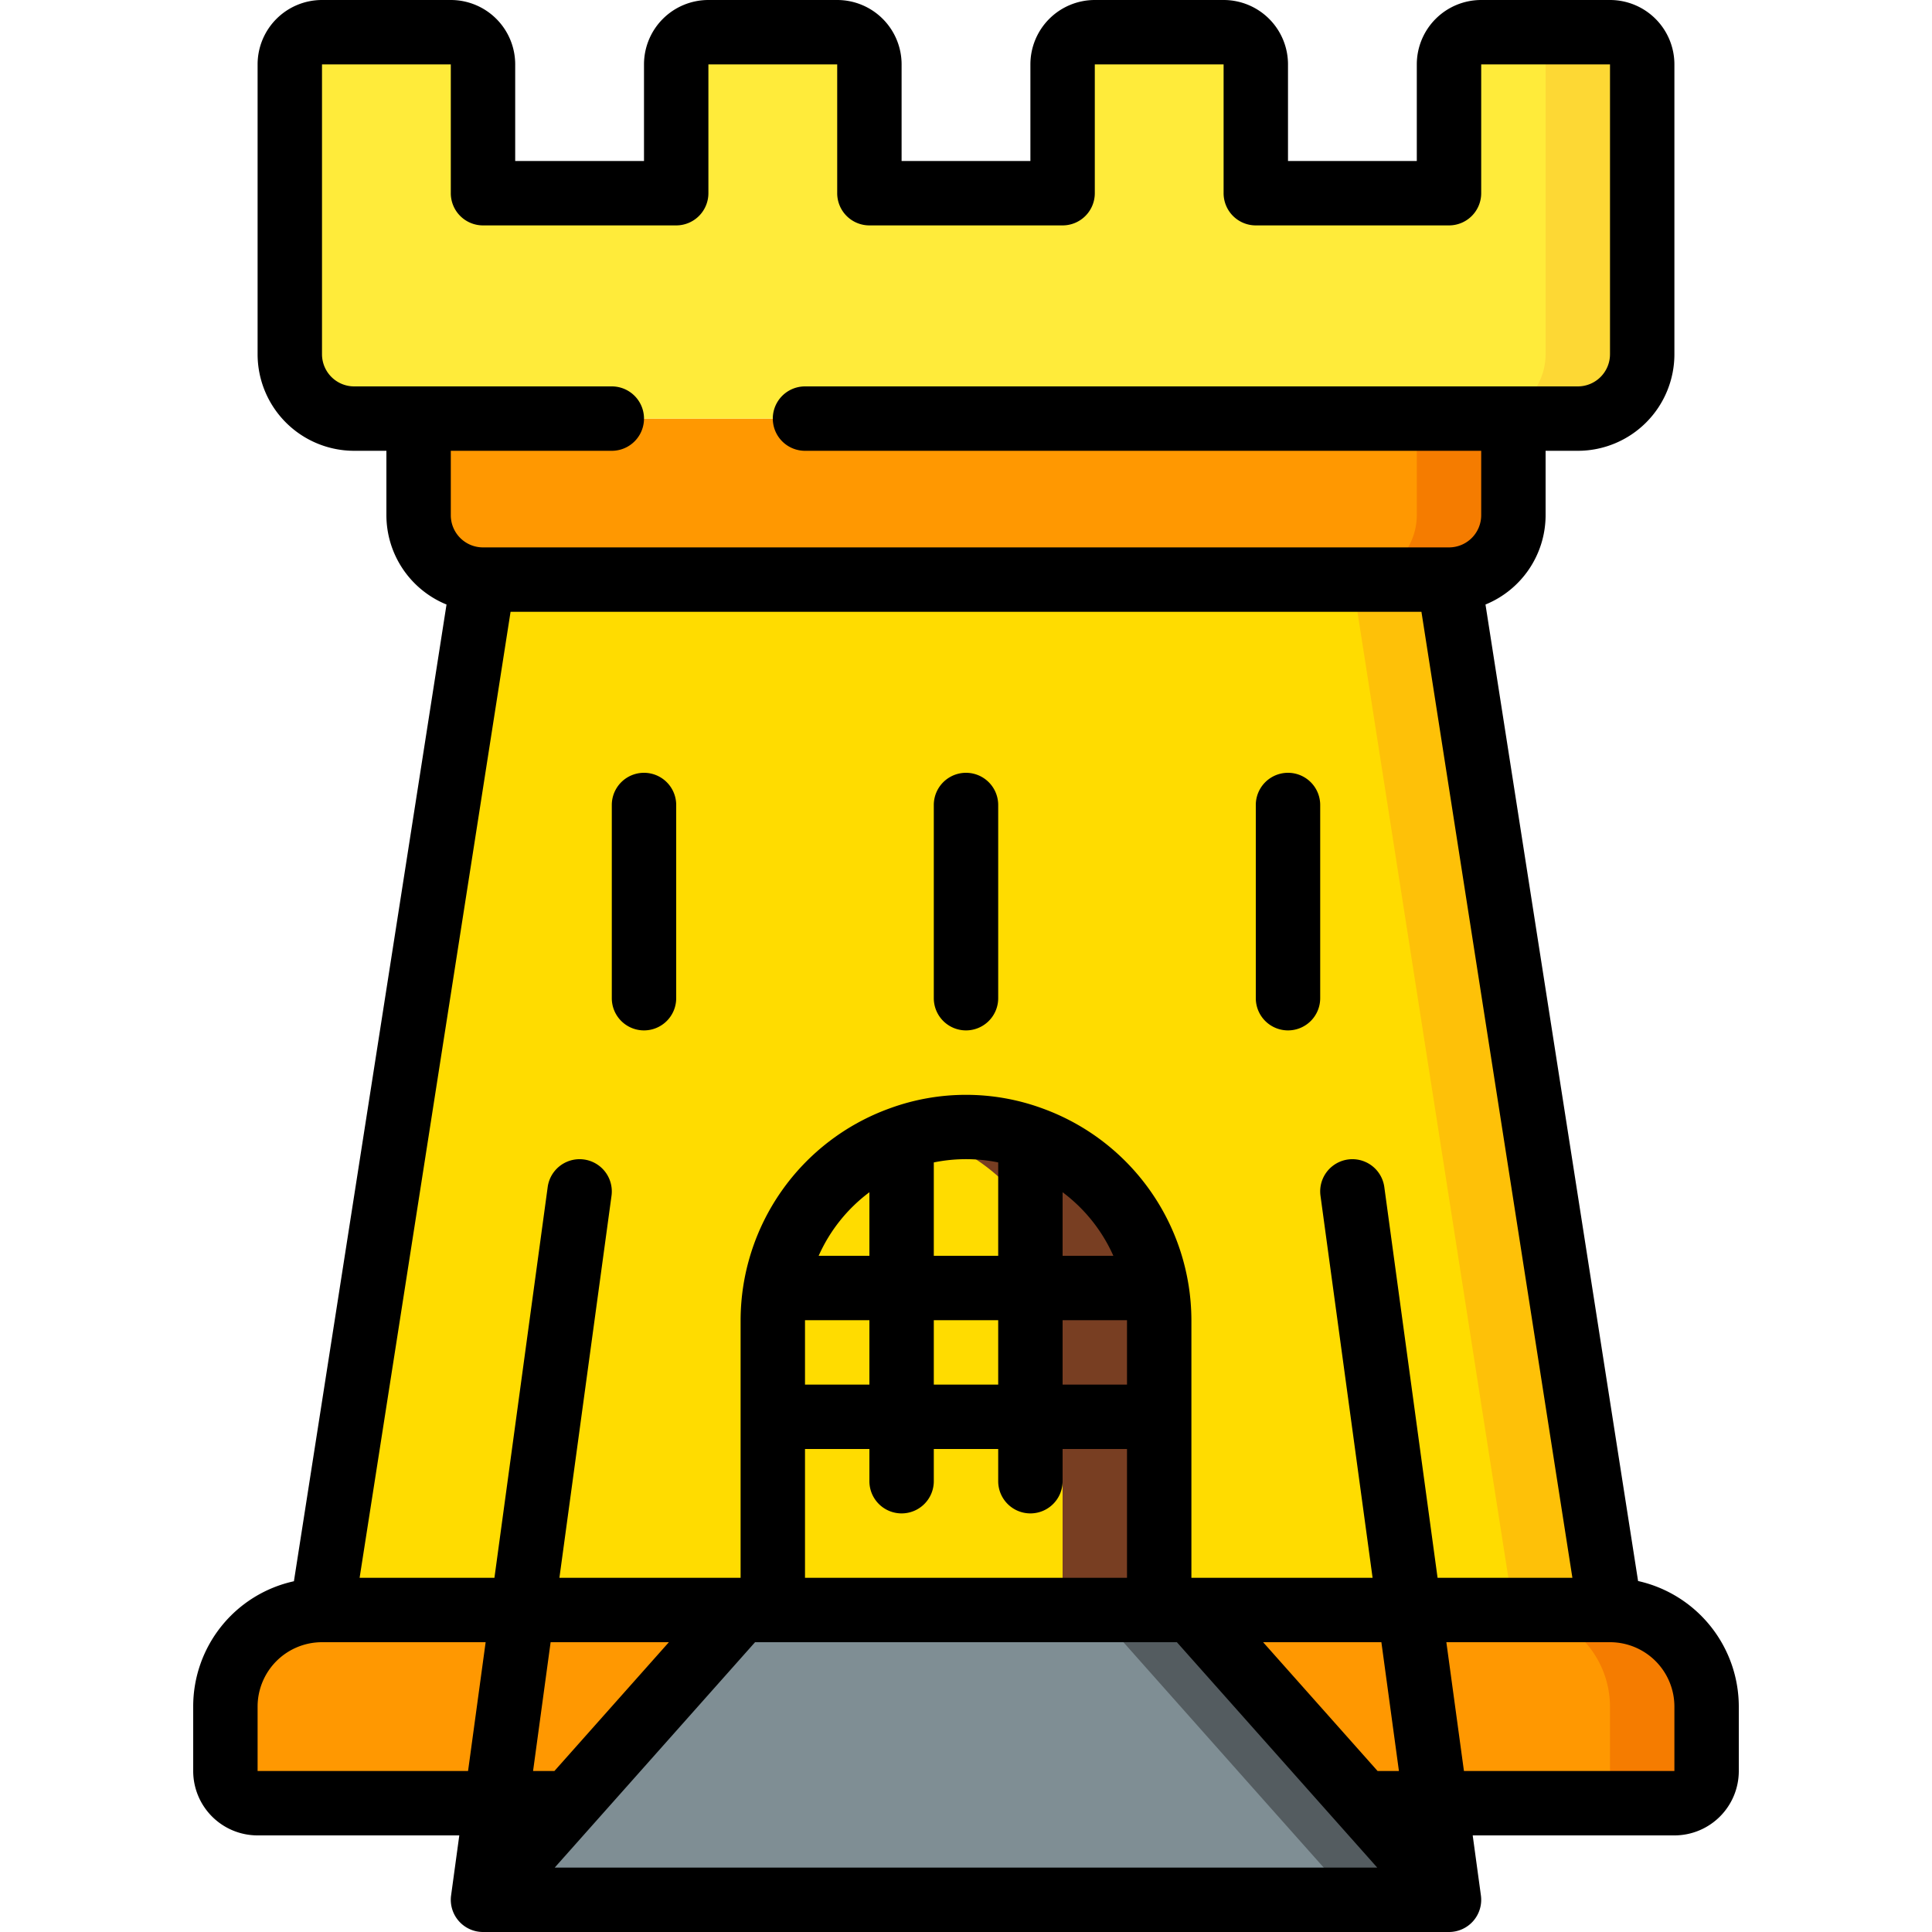 <svg xmlns="http://www.w3.org/2000/svg" version="1.1" xmlns:xlink="http://www.w3.org/1999/xlink" width="32" height="32" viewBox="0 0 48 60" xml:space="preserve"><g><g fill="none" fill-rule="nonzero"><path fill="#ff9801" d="M47 53v2a1 1 0 0 1-.99 1h-9.68L31 50h13a3.009 3.009 0 0 1 3 3z" opacity="1" data-original="#ff9801"></path><path fill="#f57c00" d="M44 50h-3a3.009 3.009 0 0 1 3 3v2a1 1 0 0 1-.99 1h3a1 1 0 0 0 .99-1v-2a3.009 3.009 0 0 0-3-3z" opacity="1" data-original="#f57c00"></path><path fill="#ff9801" d="m17 50-5.33 6H2a1 1 0 0 1-1-1v-2a3 3 0 0 1 3-3z" opacity="1" data-original="#ff9801"></path><path fill="#ffdc00" d="M44 50H4l5-32h30z" opacity="1" data-original="#ffdc00"></path><path fill="#fec108" d="M39 18h-3l5 32h3z" opacity="1" data-original="#fec108"></path><path fill="#ff9801" d="M41 13v3a2.006 2.006 0 0 1-2 2H9a2.006 2.006 0 0 1-2-2v-3z" opacity="1" data-original="#ff9801"></path><path fill="#f57c00" d="M38 13v3a2.006 2.006 0 0 1-2 2h3a2.006 2.006 0 0 0 2-2v-3z" opacity="1" data-original="#f57c00"></path><path fill="#ffeb3a" d="M5 13a2.006 2.006 0 0 1-2-2V2a1 1 0 0 1 1-1h4a1 1 0 0 1 1 1v4h6V2a1 1 0 0 1 1-1h4a1 1 0 0 1 1 1v4h6V2a1 1 0 0 1 1-1h4a1 1 0 0 1 1 1v4h6V2a1 1 0 0 1 1-1h4a1 1 0 0 1 1 1v9a2.006 2.006 0 0 1-2 2z" opacity="1" data-original="#ffeb3a"></path><path fill="#fdd834" d="M44 1h-3a1 1 0 0 1 1 1v9a2.006 2.006 0 0 1-2 2h3a2.006 2.006 0 0 0 2-2V2a1 1 0 0 0-1-1z" opacity="1" data-original="#fdd834"></path><path fill="#783e22" d="M24 35c-.506.003-1.01.07-1.5.2A6 6 0 0 1 27 41v9h3v-9a6 6 0 0 0-6-6z" opacity="1" data-original="#783e22"></path><path fill="#7f8e94" d="M39 59H9l2.67-3L17 50h14l5.33 6z" opacity="1" data-original="#7f8e94"></path><path fill="#545c60" d="M36.33 56 31 50h-3l5.33 6L36 59h3z" opacity="1" data-original="#545c60"></path><g fill="#000"><path d="M48 55v-2a4 4 0 0 0-3.128-3.9l-4.739-30.326A3 3 0 0 0 42 16v-2h1a3 3 0 0 0 3-3V2a2 2 0 0 0-2-2h-4a2 2 0 0 0-2 2v3h-4V2a2 2 0 0 0-2-2h-4a2 2 0 0 0-2 2v3h-4V2a2 2 0 0 0-2-2h-4a2 2 0 0 0-2 2v3h-4V2a2 2 0 0 0-2-2H4a2 2 0 0 0-2 2v9a3 3 0 0 0 3 3h1v2a3 3 0 0 0 1.867 2.774L3.128 49.107A3.98 3.98 0 0 0 0 53v2a2 2 0 0 0 2 2h6.264l-.255 1.865A1 1 0 0 0 9 60h30a1 1 0 0 0 .991-1.135L39.736 57H46a2 2 0 0 0 2-2zM13 14a1 1 0 0 0 0-2H5a1 1 0 0 1-1-1V2h4v4a1 1 0 0 0 1 1h6a1 1 0 0 0 1-1V2h4v4a1 1 0 0 0 1 1h6a1 1 0 0 0 1-1V2h4v4a1 1 0 0 0 1 1h6a1 1 0 0 0 1-1V2h4v9a1 1 0 0 1-1 1H19a1 1 0 0 0 0 2h21v2a1 1 0 0 1-1 1H9a1 1 0 0 1-1-1v-2zm-3.144 5h28.288l4.688 30h-4.187l-1.654-12.135a1 1 0 0 0-1.982.27L36.627 49H31v-8a7.012 7.012 0 0 0-4.612-6.572 6.893 6.893 0 0 0-4.776 0A7.012 7.012 0 0 0 17 41v8h-5.627l1.618-11.865a1 1 0 1 0-1.982-.27L9.355 49H5.168zM25 36.1V39h-2v-2.9a5.007 5.007 0 0 1 2 0zm3.576 2.9H27v-1.974A5 5 0 0 1 28.576 39zM27 41h2v2h-2zm-2 2h-2v-2h2zm-4-4h-1.576A5 5 0 0 1 21 37.026zm-2 2h2v2h-2zm0 4h2v1a1 1 0 0 0 2 0v-1h2v1a1 1 0 0 0 2 0v-1h2v4H19zm-7.782 10h-.663l.545-4h3.673zm6.231-4h13.1l6.222 7H11.227zm19.333 4-3.555-4H36.9l.545 4zM2 55v-2a2 2 0 0 1 2-2h5.082l-.546 4zm36.918-4H44a2 2 0 0 1 2 2v2h-6.536z" fill="#000000" opacity="1" data-original="#000000"></path><path d="M14 32a1 1 0 0 0 1-1v-6a1 1 0 0 0-2 0v6a1 1 0 0 0 1 1zM24 32a1 1 0 0 0 1-1v-6a1 1 0 0 0-2 0v6a1 1 0 0 0 1 1zM34 32a1 1 0 0 0 1-1v-6a1 1 0 0 0-2 0v6a1 1 0 0 0 1 1z" fill="#000000" opacity="1" data-original="#000000"></path></g></g></g></svg>